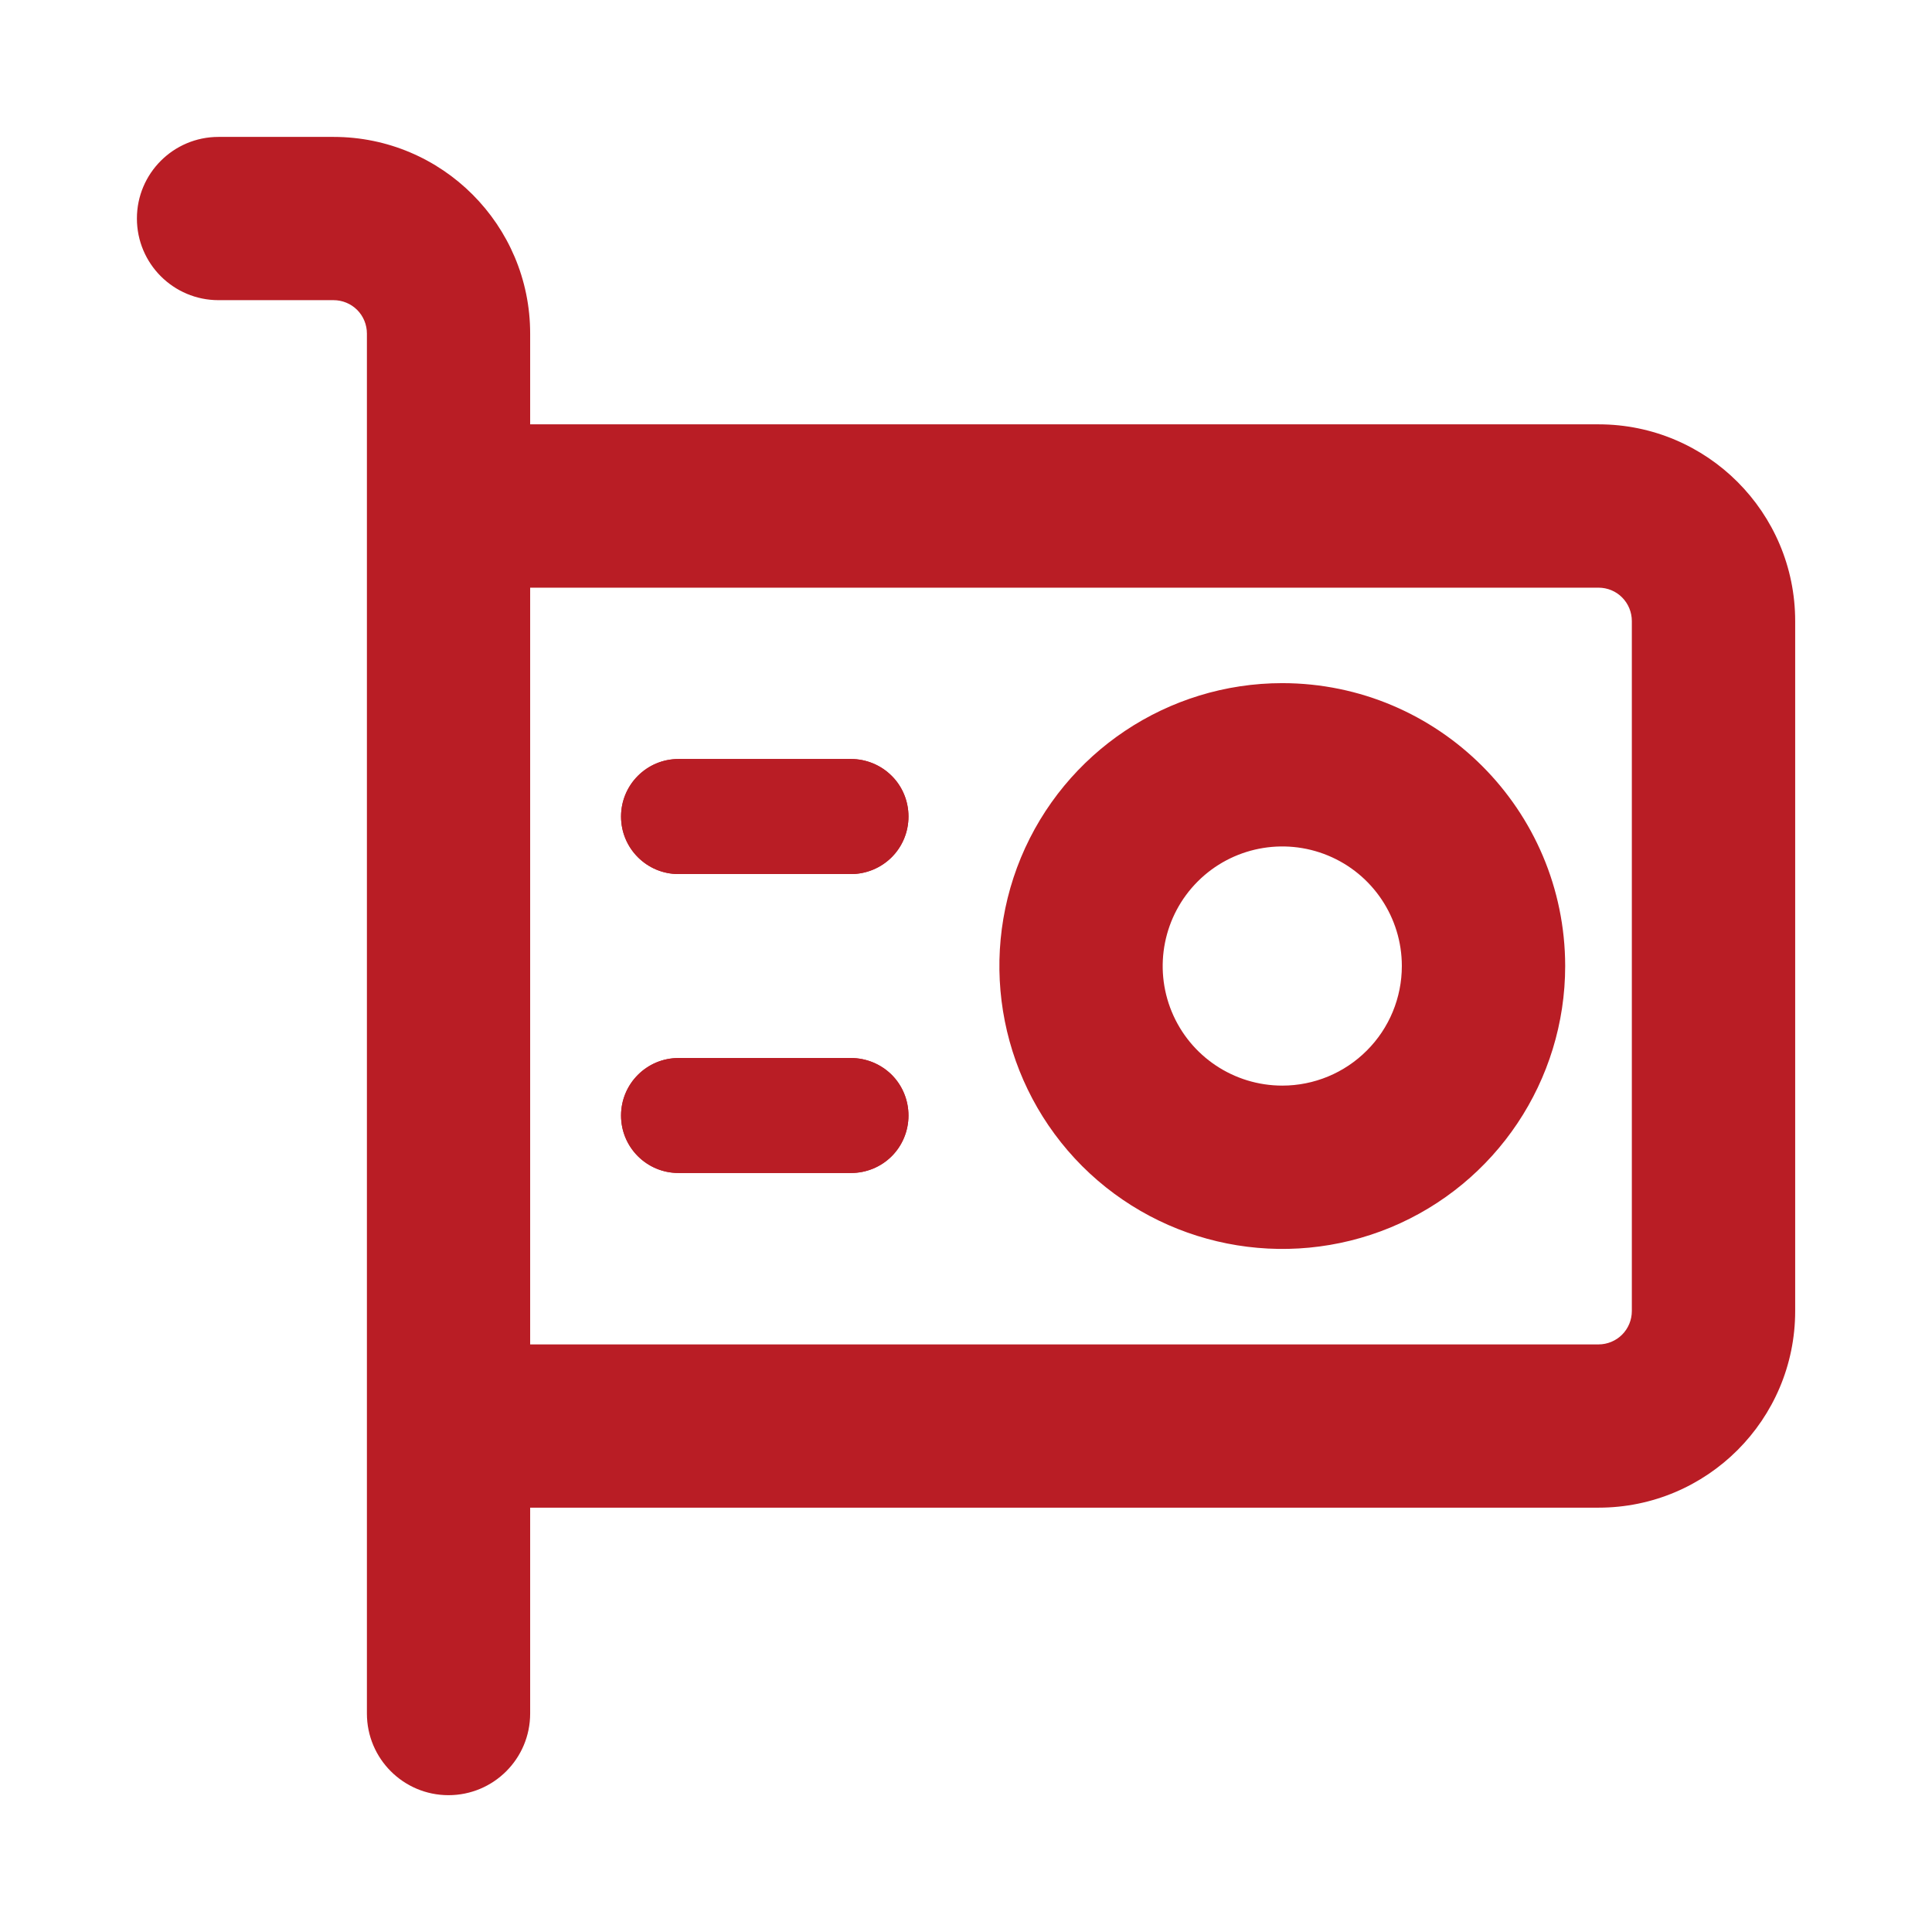 <svg width="22" height="22" viewBox="0 0 22 22" fill="none" xmlns="http://www.w3.org/2000/svg">
<path d="M10.345 9.298C10.345 9.472 10.277 9.638 10.154 9.761C10.031 9.884 9.864 9.953 9.691 9.953H7.726C7.365 9.953 7.072 9.66 7.072 9.298C7.072 8.936 7.365 8.643 7.726 8.643H9.691C9.864 8.643 10.031 8.712 10.154 8.835C10.277 8.957 10.345 9.124 10.345 9.298ZM10.345 12.703C10.345 12.876 10.277 13.043 10.154 13.166C10.031 13.289 9.864 13.357 9.691 13.357H7.726C7.365 13.357 7.072 13.065 7.072 12.703C7.072 12.341 7.365 12.048 7.726 12.048H9.691C9.864 12.048 10.031 12.117 10.154 12.239C10.277 12.362 10.345 12.529 10.345 12.703Z" fill="#B91D25"/>
<path fill-rule="evenodd" clip-rule="evenodd" d="M17.823 11C17.821 9.222 16.38 7.781 14.602 7.779C13.299 7.779 12.124 8.564 11.625 9.767C11.127 10.972 11.403 12.357 12.323 13.279C13.245 14.199 14.63 14.475 15.835 13.977C17.038 13.478 17.823 12.303 17.823 11ZM13.343 11.521C13.554 12.031 14.051 12.362 14.602 12.362C14.962 12.362 15.309 12.219 15.564 11.963C15.82 11.708 15.963 11.361 15.963 11C15.963 10.45 15.632 9.953 15.122 9.742C14.614 9.532 14.028 9.648 13.639 10.037C13.249 10.427 13.133 11.013 13.343 11.521Z" fill="#B91D25"/>
<path fill-rule="evenodd" clip-rule="evenodd" d="M4.067 3.529C3.996 3.458 3.899 3.418 3.798 3.418H2.488C1.975 3.418 1.559 3.002 1.559 2.488C1.559 1.975 1.975 1.559 2.488 1.559H3.798C5.034 1.559 6.037 2.562 6.037 3.798V4.832H18.203C19.439 4.832 20.442 5.835 20.442 7.072V14.929C20.442 16.165 19.439 17.168 18.203 17.168H6.037V19.512C6.037 20.026 5.621 20.442 5.107 20.442C4.594 20.442 4.178 20.026 4.178 19.512V3.798C4.178 3.697 4.138 3.6 4.067 3.529ZM18.203 6.692C18.304 6.692 18.401 6.732 18.471 6.803C18.542 6.874 18.582 6.971 18.582 7.072V14.929C18.582 15.03 18.542 15.127 18.471 15.198C18.401 15.268 18.304 15.309 18.203 15.309H6.037V6.692H18.203ZM10.154 9.761C10.277 9.638 10.345 9.472 10.345 9.298C10.345 9.124 10.277 8.957 10.154 8.835C10.031 8.712 9.864 8.643 9.691 8.643H7.726C7.365 8.643 7.072 8.936 7.072 9.298C7.072 9.66 7.365 9.953 7.726 9.953H9.691C9.864 9.953 10.031 9.884 10.154 9.761ZM10.154 13.166C10.277 13.043 10.345 12.876 10.345 12.703C10.345 12.529 10.277 12.362 10.154 12.239C10.031 12.117 9.864 12.048 9.691 12.048H7.726C7.365 12.048 7.072 12.341 7.072 12.703C7.072 13.065 7.365 13.357 7.726 13.357H9.691C9.864 13.357 10.031 13.289 10.154 13.166Z" fill="#B91D25"/>
</svg>
